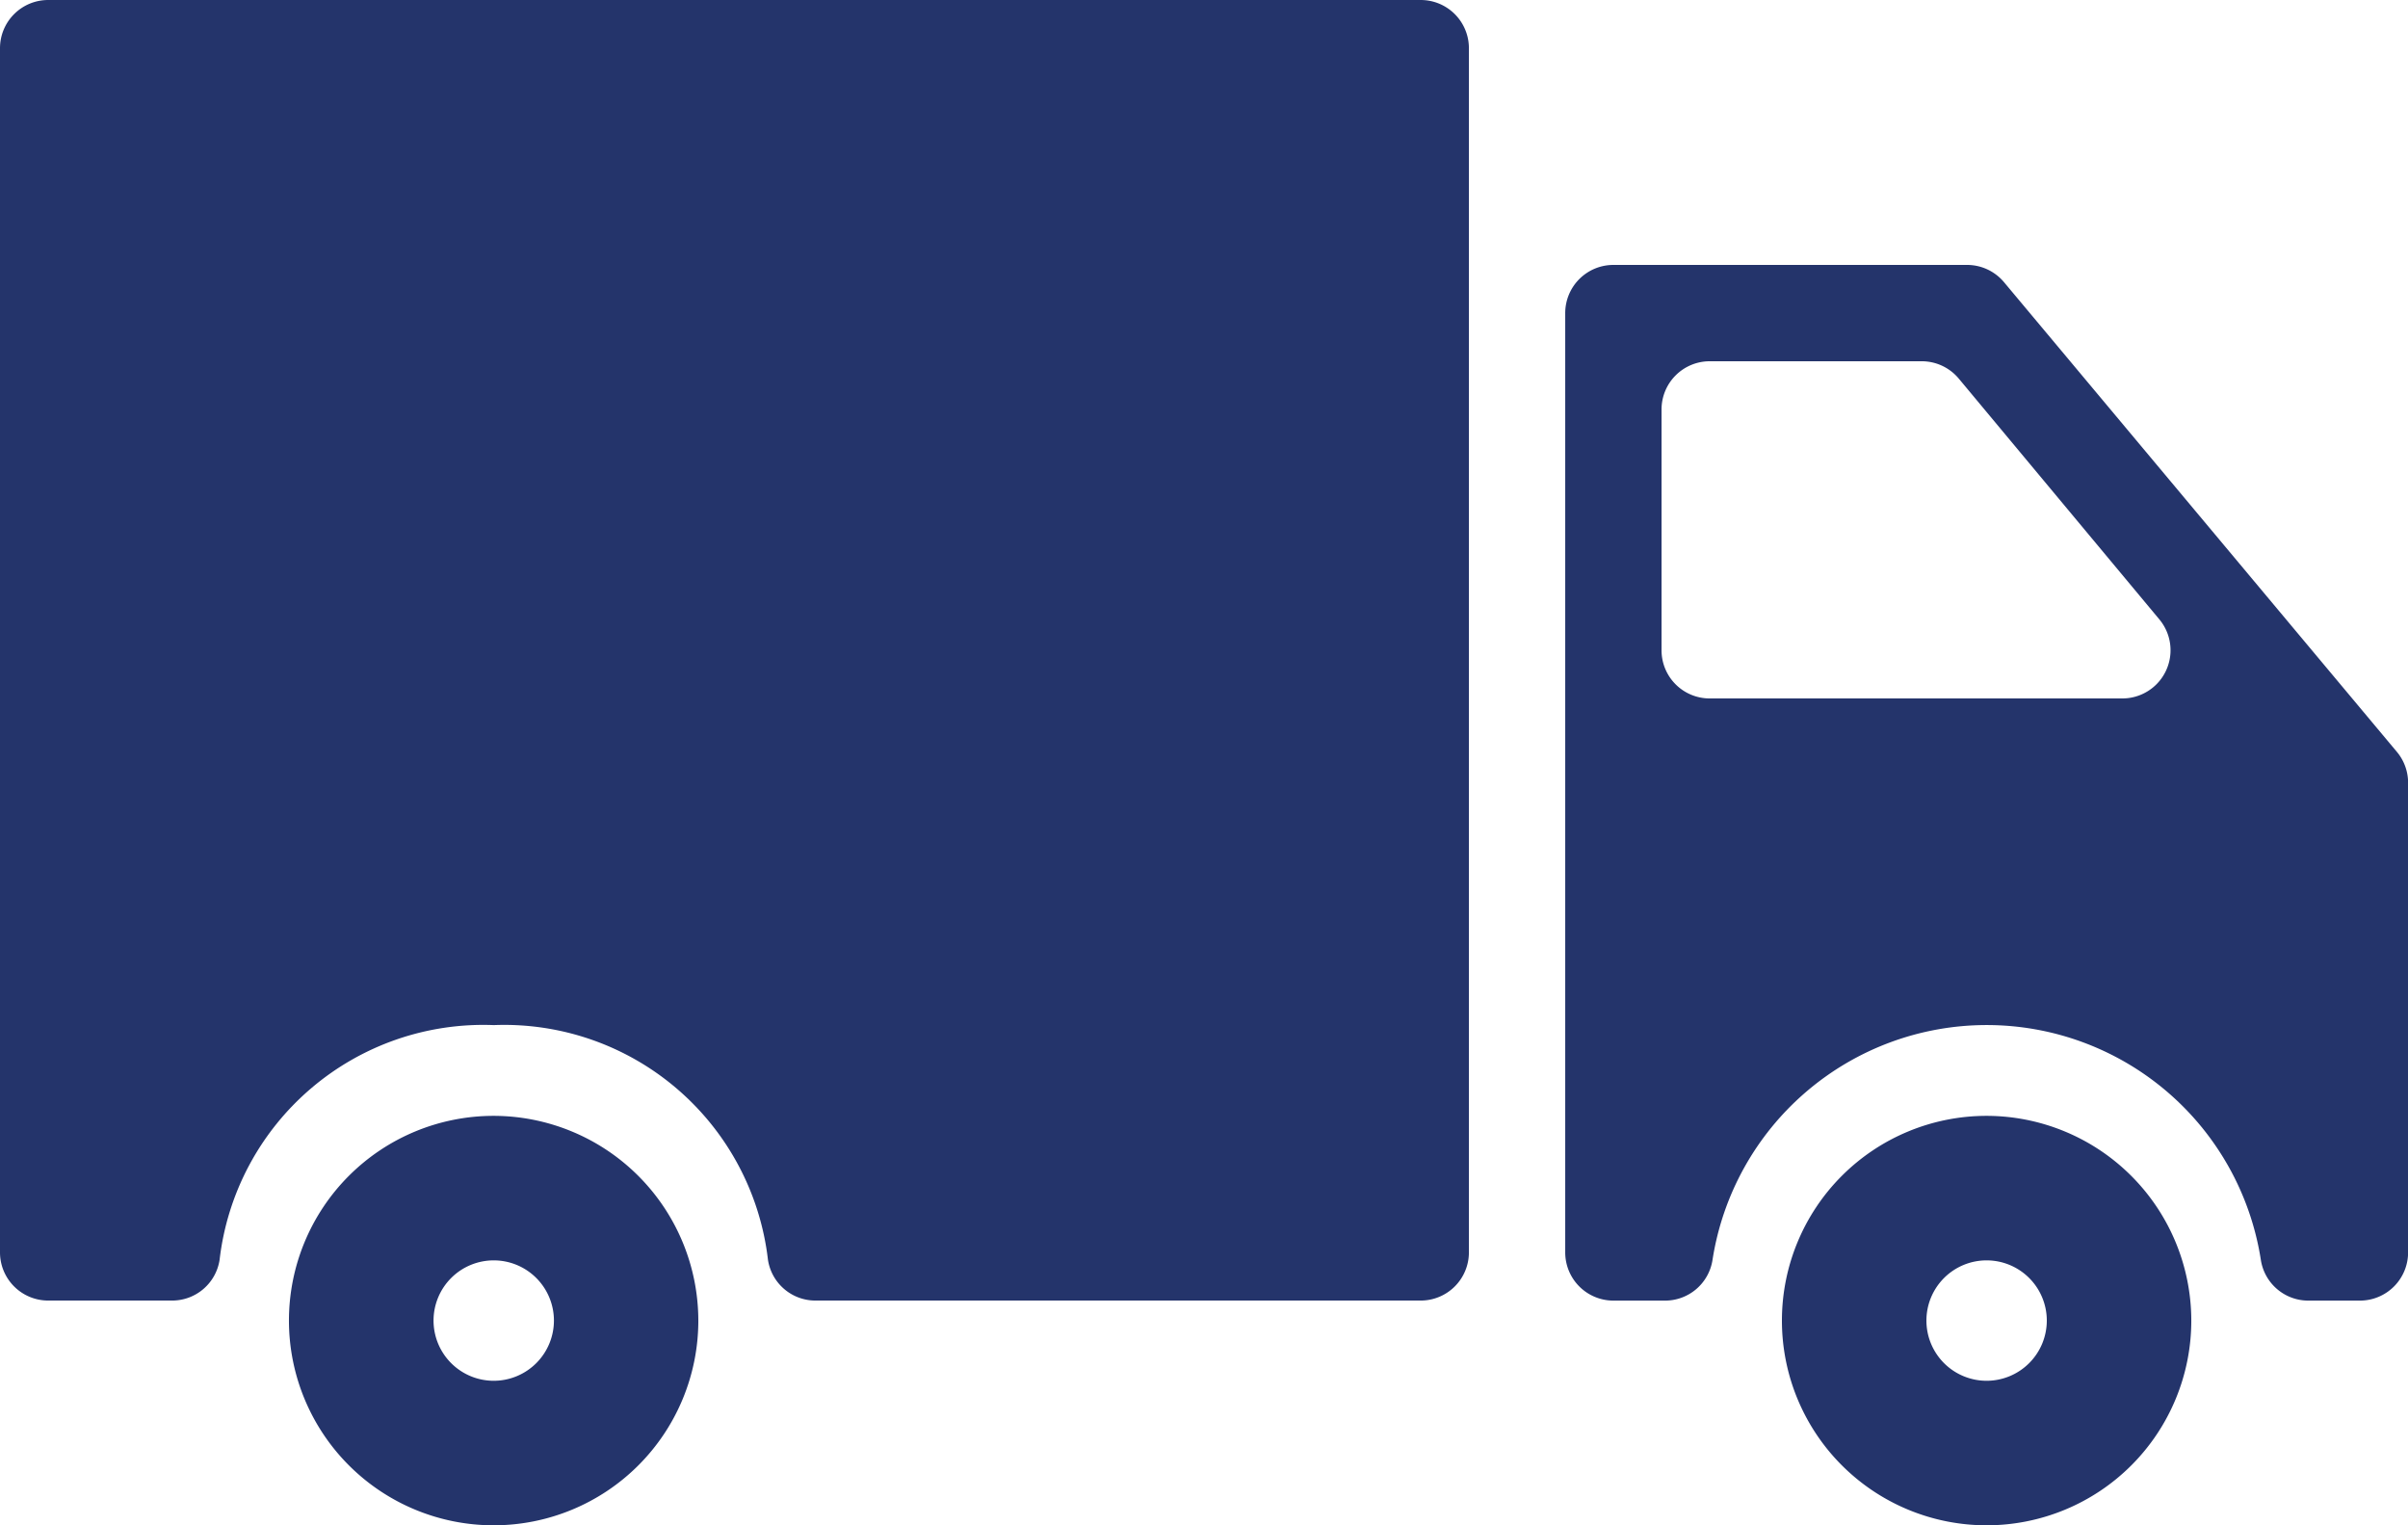 <svg xmlns="http://www.w3.org/2000/svg" width="50.527" height="32" viewBox="0 0 50.527 32"><path d="M457.175,395.756a4.295,4.295,0,1,0,4.295,4.295A4.3,4.3,0,0,0,457.175,395.756Zm0,5.558a1.263,1.263,0,1,1,1.263-1.263A1.264,1.264,0,0,1,457.175,401.314Z" transform="translate(-415.49 -372.346)" fill="#24346b"/><path d="M406.231,179.518h-7.42a1.011,1.011,0,0,0-1.011,1.011v19.706a1.011,1.011,0,0,0,1.011,1.011h1.072a1.007,1.007,0,0,0,1.008-.856,5.822,5.822,0,0,1,11.505,0,1.007,1.007,0,0,0,1.008.856h1.071a1.011,1.011,0,0,0,1.011-1.011v-9.853a1.009,1.009,0,0,0-.235-.648l-8.243-9.853A1.011,1.011,0,0,0,406.231,179.518Zm-6.41,8.084V182.55a1.011,1.011,0,0,1,1.01-1.011h4.451a1.011,1.011,0,0,1,.776.364l4.21,5.053a1.011,1.011,0,0,1-.777,1.657h-8.661A1.01,1.01,0,0,1,399.821,187.6Z" transform="translate(-364.957 -173.96)" fill="#24346b"/><path d="M1.011,139.489H3.6a1.007,1.007,0,0,0,1.008-.856,5.571,5.571,0,0,1,5.753-4.923,5.571,5.571,0,0,1,5.753,4.923,1.007,1.007,0,0,0,1.008.856H29.811a1.011,1.011,0,0,0,1.011-1.011V113.215a1.011,1.011,0,0,0-1.011-1.011H1.011A1.011,1.011,0,0,0,0,113.215v25.264A1.011,1.011,0,0,0,1.011,139.489Z" transform="translate(0 -112.204)" fill="#24346b"/><path d="M77.735,395.756a4.295,4.295,0,1,0,4.295,4.295A4.3,4.3,0,0,0,77.735,395.756Zm0,5.558A1.263,1.263,0,1,1,79,400.051,1.264,1.264,0,0,1,77.735,401.314Z" transform="translate(-67.377 -372.346)" fill="#24346b"/></svg>